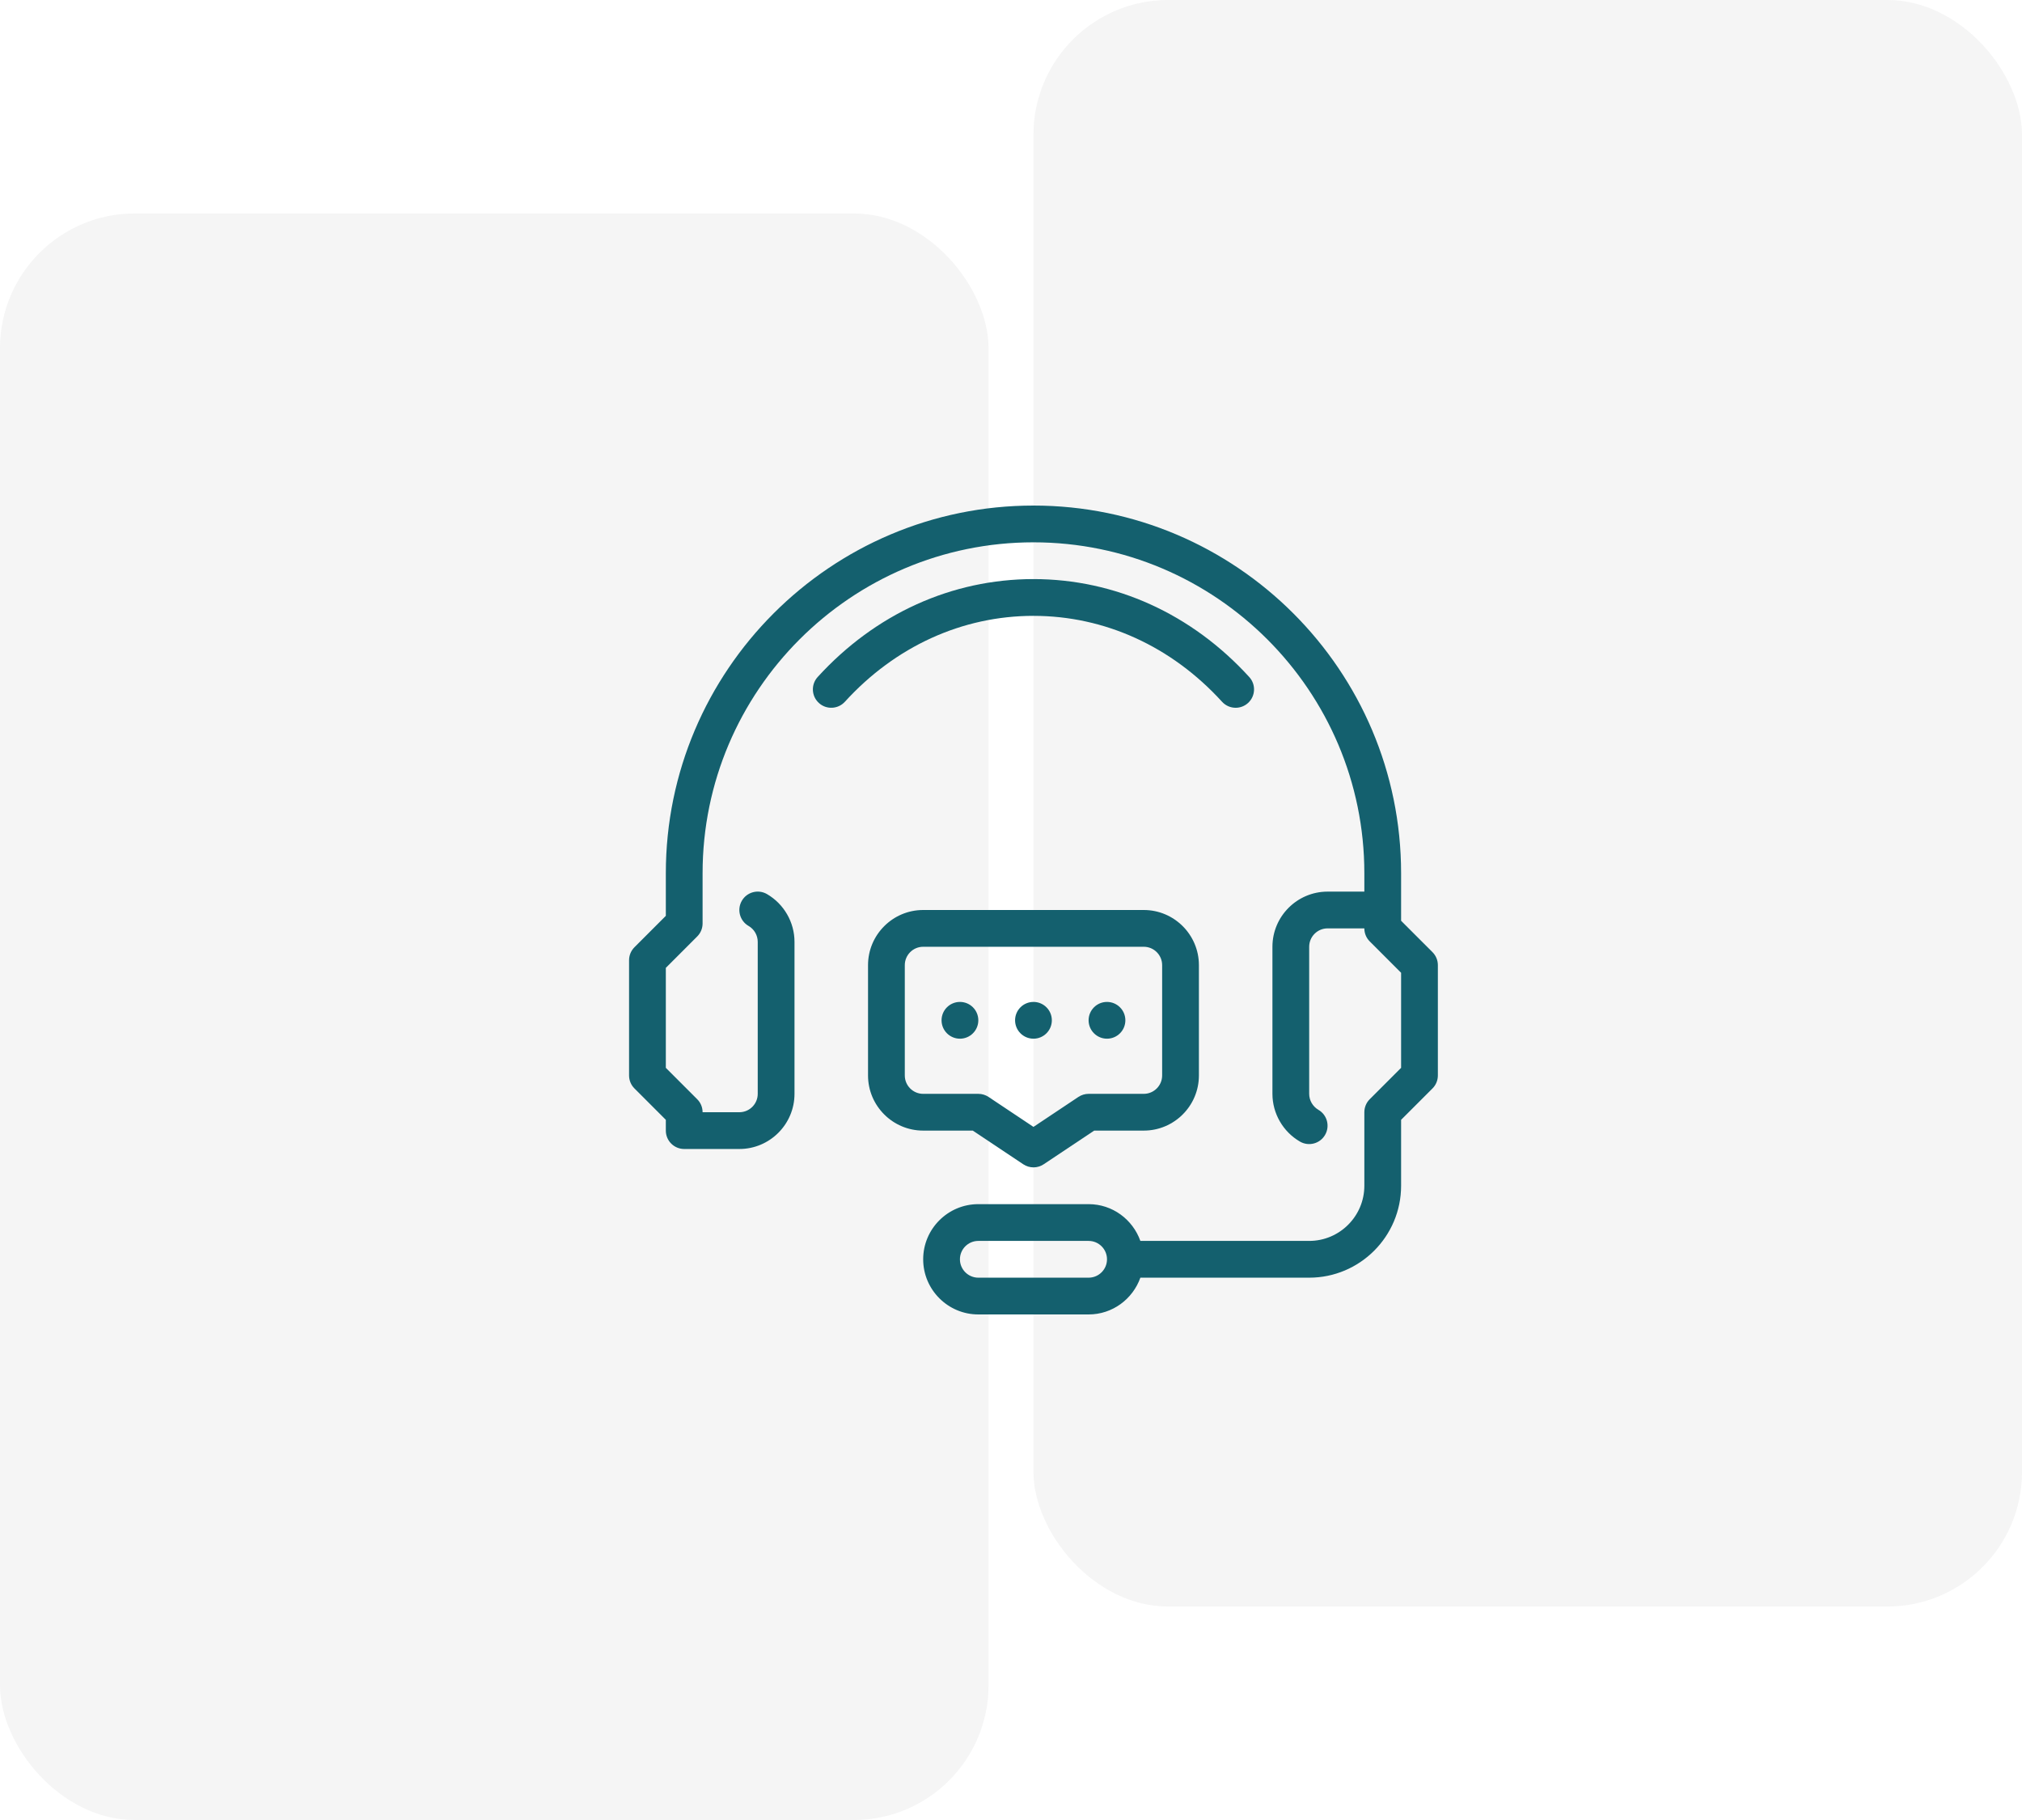 <svg width="180" height="162" viewBox="0 0 180 162" fill="none" xmlns="http://www.w3.org/2000/svg">
<g opacity="0.07">
<rect y="19" width="88" height="143" rx="12" fill="#636466"/>
<rect x="92" width="88" height="143" rx="12" fill="#636466"/>
</g>
<g clip-path="url(#clip0_301_120)">
<path d="M92 92.455C92.903 92.455 93.636 91.722 93.636 90.818C93.636 89.915 92.903 89.182 92 89.182C91.096 89.182 90.363 89.915 90.363 90.818C90.363 91.722 91.096 92.455 92 92.455Z" fill="#14606E"/>
<path d="M98.545 92.455C99.448 92.455 100.181 91.722 100.181 90.818C100.181 89.915 99.448 89.182 98.545 89.182C97.641 89.182 96.908 89.915 96.908 90.818C96.908 91.722 97.641 92.455 98.545 92.455Z" fill="#14606E"/>
<path d="M85.455 92.455C86.359 92.455 87.091 91.722 87.091 90.818C87.091 89.914 86.359 89.182 85.455 89.182C84.551 89.182 83.818 89.914 83.818 90.818C83.818 91.722 84.551 92.455 85.455 92.455Z" fill="#14606E"/>
<path d="M108.79 62.467C109.112 62.82 109.556 63 109.999 63C110.392 63 110.786 62.859 111.102 62.573C111.77 61.964 111.819 60.928 111.208 60.261C106.086 54.641 99.264 51.545 91.999 51.545C84.734 51.545 77.912 54.641 72.79 60.261C72.181 60.928 72.23 61.964 72.898 62.573C73.565 63.183 74.601 63.131 75.21 62.467C79.702 57.533 85.666 54.818 91.999 54.818C98.332 54.818 104.296 57.533 108.79 62.467Z" fill="#14606E"/>
<path d="M127.521 84.752L124.727 81.959V81V77.727C124.727 59.681 110.046 45 92 45C73.954 45 59.273 59.681 59.273 77.727V81.52L56.48 84.314C56.173 84.621 56 85.037 56 85.471V95.727C56 96.162 56.172 96.578 56.48 96.884L59.273 99.677V100.636C59.273 101.541 60.006 102.273 60.909 102.273H65.818C68.525 102.273 70.727 100.07 70.727 97.364V83.834C70.727 82.088 69.786 80.458 68.273 79.581C67.49 79.13 66.489 79.398 66.037 80.182C65.586 80.964 65.853 81.966 66.635 82.417C67.142 82.708 67.454 83.252 67.454 83.834V97.364C67.454 98.267 66.72 99 65.818 99H62.545C62.545 98.565 62.374 98.149 62.066 97.843L59.273 95.05V86.15L62.066 83.356C62.374 83.049 62.545 82.633 62.545 82.198V77.727C62.545 61.486 75.759 48.273 92 48.273C108.241 48.273 121.455 61.486 121.455 77.727V79.364H118.182C115.475 79.364 113.273 81.566 113.273 84.273V97.364C113.273 99.106 114.21 100.736 115.722 101.613C116.5 102.067 117.503 101.805 117.958 101.021C118.413 100.239 118.146 99.239 117.365 98.786C116.86 98.49 116.545 97.945 116.545 97.364V84.273C116.545 83.37 117.279 82.636 118.182 82.636H121.455C121.455 83.072 121.626 83.487 121.934 83.793L124.727 86.587V95.05L121.934 97.843C121.626 98.149 121.455 98.565 121.455 99V105.545C121.455 108.252 119.252 110.455 116.545 110.455H101.517C100.84 108.555 99.04 107.182 96.909 107.182H87.091C84.384 107.182 82.182 109.384 82.182 112.091C82.182 114.797 84.384 117 87.091 117H96.909C99.04 117 100.84 115.627 101.517 113.727H116.545C121.057 113.727 124.727 110.057 124.727 105.545V99.677L127.521 96.884C127.828 96.578 128 96.162 128 95.727V85.909C128 85.474 127.828 85.058 127.521 84.752ZM96.909 113.727H87.091C86.188 113.727 85.454 112.994 85.454 112.091C85.454 111.188 86.188 110.455 87.091 110.455H96.909C97.812 110.455 98.546 111.188 98.546 112.091C98.546 112.994 97.812 113.727 96.909 113.727Z" fill="#14606E"/>
<path d="M86.596 100.636L91.093 103.634C91.367 103.817 91.685 103.909 92.001 103.909C92.317 103.909 92.634 103.817 92.909 103.634L97.406 100.636H101.819C104.525 100.636 106.728 98.434 106.728 95.727V85.909C106.728 83.203 104.525 81 101.819 81H82.183C79.476 81 77.273 83.203 77.273 85.909V95.727C77.273 98.434 79.476 100.636 82.183 100.636H86.596ZM80.546 95.727V85.909C80.546 85.006 81.279 84.273 82.183 84.273H101.819C102.722 84.273 103.455 85.006 103.455 85.909V95.727C103.455 96.63 102.722 97.364 101.819 97.364H96.91C96.587 97.364 96.27 97.46 96.002 97.638L92.001 100.306L88 97.638C87.731 97.46 87.414 97.364 87.092 97.364H82.183C81.279 97.364 80.546 96.63 80.546 95.727Z" fill="#14606E"/>
</g>
<defs>
<clipPath id="clip0_301_120">
<rect width="72" height="72" fill="white" transform="translate(56 45)"/>
</clipPath>
</defs>
</svg>
